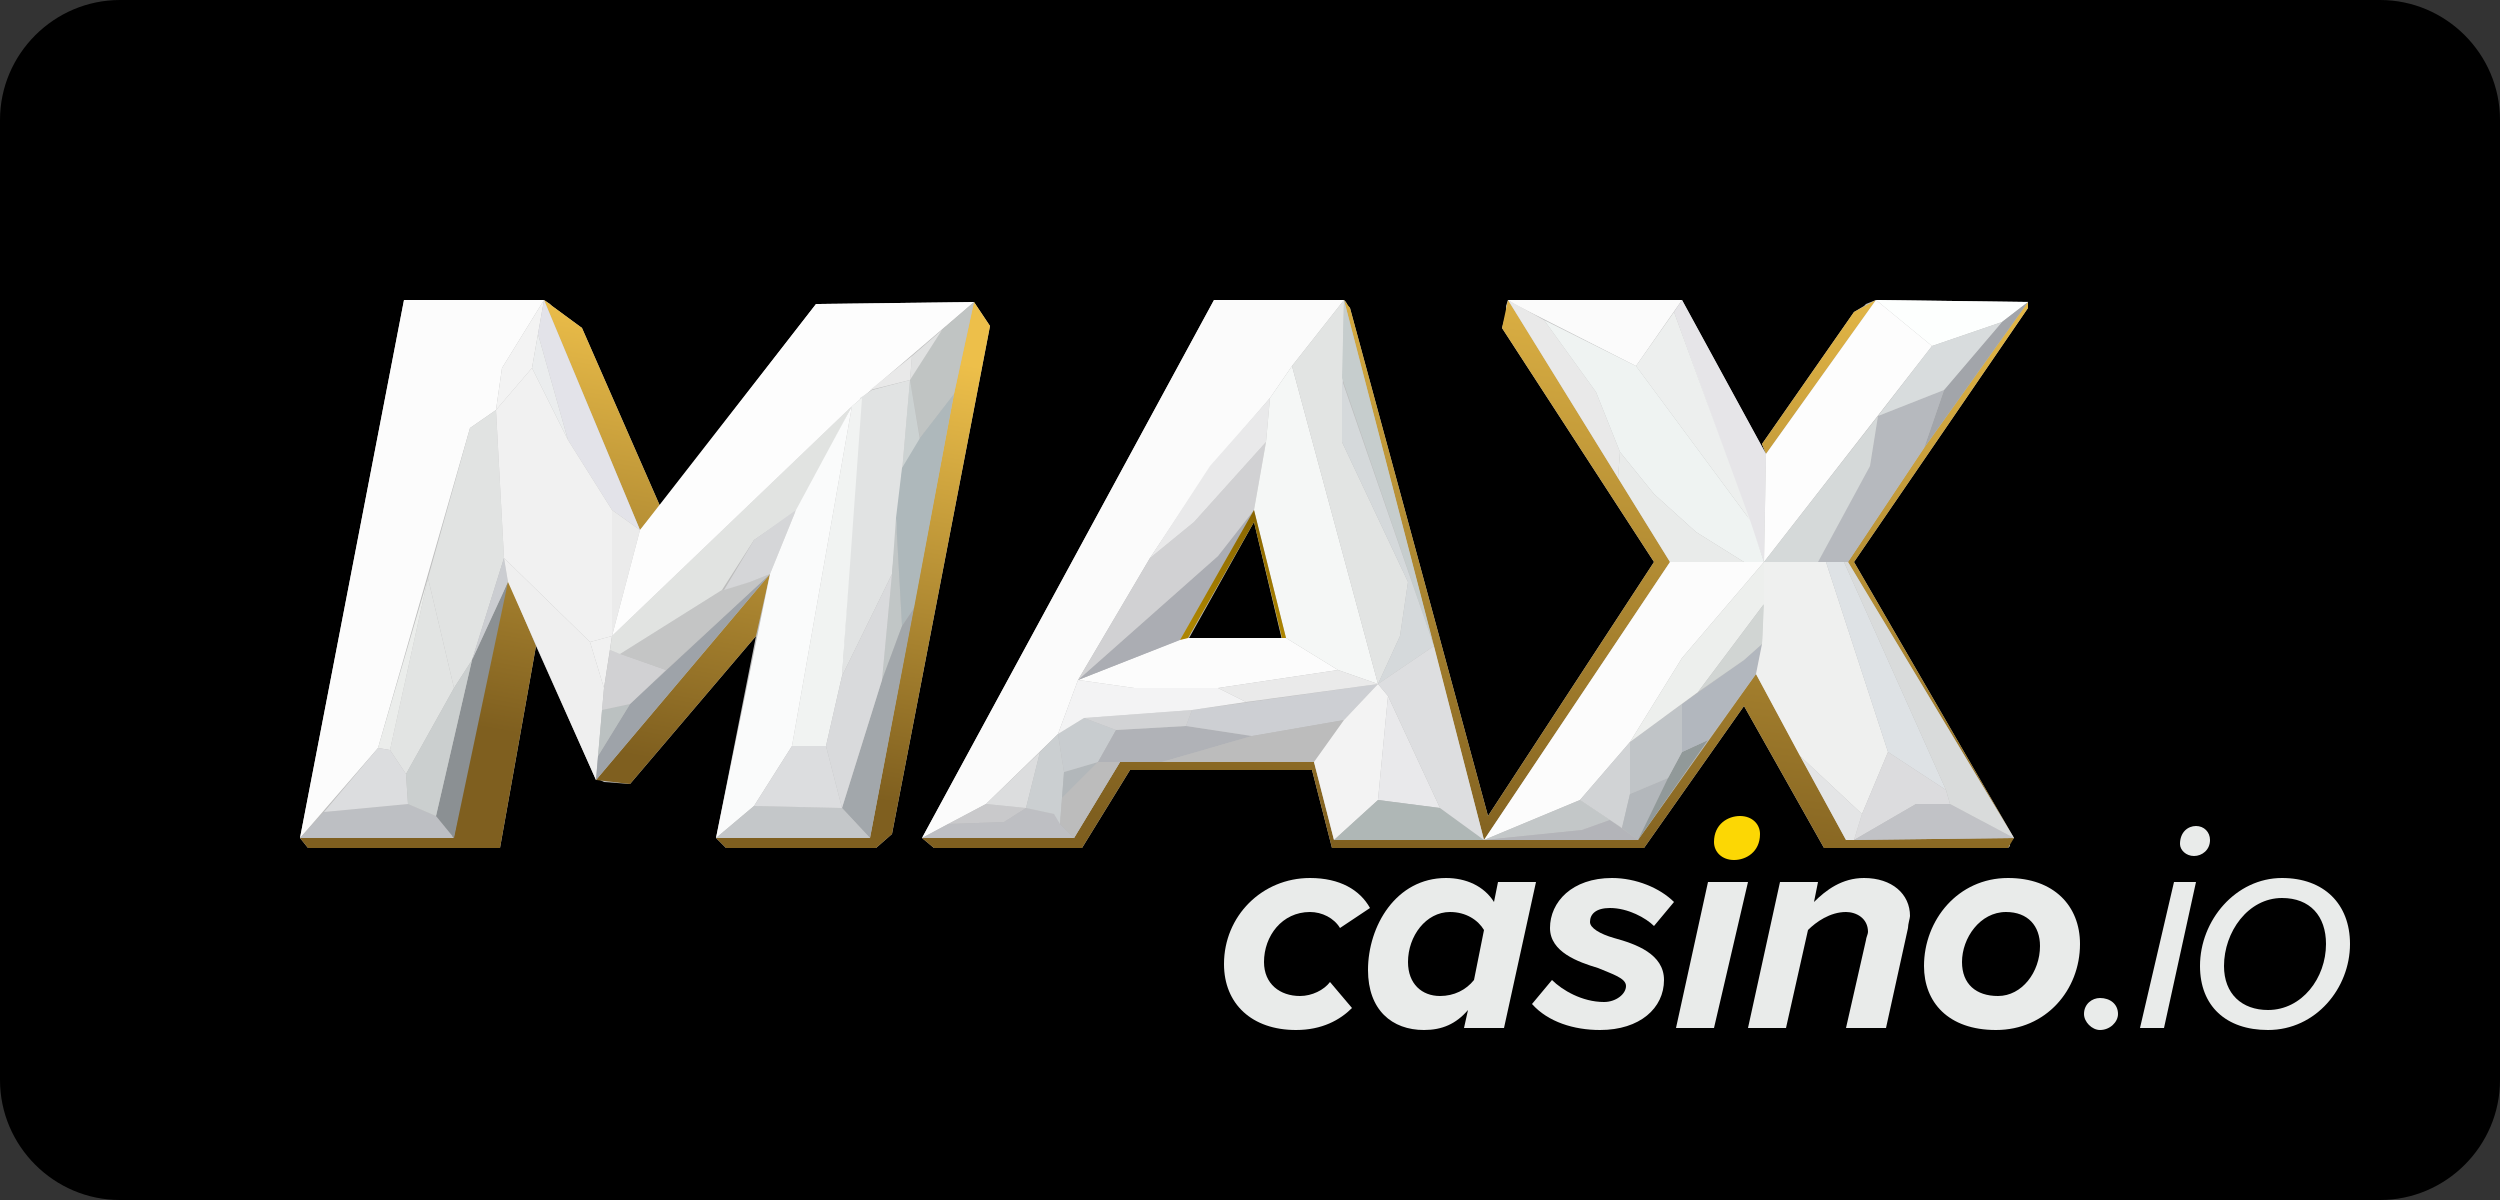 <svg version="1.2" xmlns="http://www.w3.org/2000/svg" viewBox="0 0 125 60" width="125" height="60">
	<rect x="0" y="0" width="125" height="60" fill="#333333" stroke="none"/>
	<title>the-online-casino</title>
	<defs>
		<linearGradient id="g1" x2="1" gradientUnits="userSpaceOnUse" gradientTransform="matrix(-4.344,33.726,-131.761,-16.97,77.677,9.351)">
			<stop offset="0" stop-color="#edbf4a"/>
			<stop offset="1" stop-color="#7f5f1f"/>
		</linearGradient>
		<linearGradient id="g2" x2="1" gradientUnits="userSpaceOnUse" gradientTransform="matrix(-4.343,33.726,-22.334,-2.876,76.938,9.256)">
			<stop offset="0" stop-color="#edbf4a"/>
			<stop offset="1" stop-color="#7f5f1f"/>
		</linearGradient>
		<linearGradient id="g3" x2="1" gradientUnits="userSpaceOnUse" gradientTransform="matrix(-4.344,33.726,-19.15,-2.466,91.887,11.181)">
			<stop offset="0" stop-color="#edbf4a"/>
			<stop offset="1" stop-color="#7f5f1f"/>
		</linearGradient>
		<linearGradient id="g4" x2="1" gradientUnits="userSpaceOnUse" gradientTransform="matrix(-4.344,33.726,-12.548,-1.616,99.536,12.166)">
			<stop offset="0" stop-color="#edbf4a"/>
			<stop offset="1" stop-color="#7f5f1f"/>
		</linearGradient>
		<linearGradient id="g5" x2="1" gradientUnits="userSpaceOnUse" gradientTransform="matrix(-3.983,21.851,-14.568,-2.655,25.245,14.033)">
			<stop offset="0" stop-color="#edbf4a"/>
			<stop offset="1" stop-color="#7f5f1f"/>
		</linearGradient>
		<linearGradient id="g6" x2="1" gradientUnits="userSpaceOnUse" gradientTransform="matrix(-3.983,21.851,-12.403,-2.261,37.429,16.254)">
			<stop offset="0" stop-color="#edbf4a"/>
			<stop offset="1" stop-color="#7f5f1f"/>
		</linearGradient>
		<linearGradient id="g7" x2="1" gradientUnits="userSpaceOnUse" gradientTransform="matrix(-3.982,21.851,-6.668,-1.215,44.798,17.597)">
			<stop offset="0" stop-color="#edbf4a"/>
			<stop offset="1" stop-color="#7f5f1f"/>
		</linearGradient>
		<linearGradient id="g8" x2="1" gradientUnits="userSpaceOnUse" gradientTransform="matrix(-3.983,21.851,-15.791,-2.878,31.002,15.083)">
			<stop offset="0" stop-color="#edbf4a"/>
			<stop offset="1" stop-color="#7f5f1f"/>
		</linearGradient>
		<linearGradient id="g9" x2="1" gradientUnits="userSpaceOnUse" gradientTransform="matrix(-0.694,6.184,-4.693,-0.526,62.406,25.349)">
			<stop offset="0" stop-color="#876300"/>
			<stop offset="1" stop-color="#ad8500"/>
		</linearGradient>
	</defs>
	<style>
		.s0 { fill: #000000 } 
		.s1 { fill: #bcbcbc } 
		.s2 { fill: url(#g1) } 
		.s3 { fill: url(#g2) } 
		.s4 { fill: url(#g3) } 
		.s5 { fill: url(#g4) } 
		.s6 { fill: url(#g5) } 
		.s7 { fill: url(#g6) } 
		.s8 { fill: url(#g7) } 
		.s9 { fill: url(#g8) } 
		.s10 { fill: #fcfcfc } 
		.s11 { fill: #f3f3f3 } 
		.s12 { fill: #e1e3e2 } 
		.s13 { fill: #e2e4e3 } 
		.s14 { fill: #ebedeb } 
		.s15 { fill: #bdbfc3 } 
		.s16 { fill: #dcdddf } 
		.s17 { fill: #8b9093 } 
		.s18 { fill: #cbcdd1 } 
		.s19 { fill: #e3e3e9 } 
		.s20 { fill: #ebedee } 
		.s21 { fill: #f1f1f1 } 
		.s22 { fill: #ebebeb } 
		.s23 { fill: #efefef } 
		.s24 { fill: #9ea3a9 } 
		.s25 { fill: #bbc1c1 } 
		.s26 { fill: #d1d1d3 } 
		.s27 { fill: #c4c5c5 } 
		.s28 { fill: #e1e3e1 } 
		.s29 { fill: #d5d6d8 } 
		.s30 { fill: #fdfdfd } 
		.s31 { fill: #c0c4c3 } 
		.s32 { fill: #e0e1e1 } 
		.s33 { fill: #e9e9e9 } 
		.s34 { fill: #ccd2d2 } 
		.s35 { fill: #e1e3e3 } 
		.s36 { fill: #c1c6c6 } 
		.s37 { fill: #aeb8bb } 
		.s38 { fill: #a2a7ab } 
		.s39 { fill: #f1f3f2 } 
		.s40 { fill: #fafbfb } 
		.s41 { fill: #c4c7c9 } 
		.s42 { fill: #cbcfcf } 
		.s43 { fill: #d9dadc } 
		.s44 { fill: #fbfbfb } 
		.s45 { fill: #c9c9cb } 
		.s46 { fill: #bebfc3 } 
		.s47 { fill: #dcddde } 
		.s48 { fill: #cbcfd1 } 
		.s49 { fill: #b2b7ba } 
		.s50 { fill: #c8cccf } 
		.s51 { fill: #b0b2b7 } 
		.s52 { fill: #cdcfd3 } 
		.s53 { fill: #d2d3d5 } 
		.s54 { fill: #f3f3f4 } 
		.s55 { fill: #abadb3 } 
		.s56 { fill: #e9e9ea } 
		.s57 { fill: #f5f7f6 } 
		.s58 { fill: #c6cdcd } 
		.s59 { fill: #d5d9db } 
		.s60 { fill: #e9e9eb } 
		.s61 { fill: #afb7b6 } 
		.s62 { fill: #dddee0 } 
		.s63 { fill: url(#g9) } 
		.s64 { fill: #e6e5e8 } 
		.s65 { fill: #edefee } 
		.s66 { fill: #eff3f2 } 
		.s67 { fill: #e9ebea } 
		.s68 { fill: #fdfffe } 
		.s69 { fill: #a2a5aa } 
		.s70 { fill: #b6b9be } 
		.s71 { fill: #c3c7c8 } 
		.s72 { fill: #b3b4b9 } 
		.s73 { fill: #d1d3d5 } 
		.s74 { fill: #b3b7bb } 
		.s75 { fill: #919999 } 
		.s76 { fill: #c0c4c7 } 
		.s77 { fill: #b2b7be } 
		.s78 { fill: #eff0ef } 
		.s79 { fill: #dee2e5 } 
		.s80 { fill: #dcdcde } 
		.s81 { fill: #e4e5e6 } 
		.s82 { fill: #c1c2c6 } 
		.s83 { fill: #d9dbdb } 
		.s84 { fill: #d8dcdd } 
		.s85 { fill: #d5d9d9 } 
		.s86 { fill: #edefed } 
		.s87 { fill: #d1d5d3 } 
		.s88 { fill: #eaeaea } 
		.s89 { fill: #fcd704 } 
	</style>
	<path fill-rule="evenodd" class="s0" d="m6 0h113c3.3 0 6 2.7 6 6v48c0 3.3-2.7 6-6 6h-113c-3.3 0-6-2.7-6-6v-48c0-3.3 2.7-6 6-6z"/>
	<path class="s1" d="m101.4 15.1l-7.6-0.1-0.5 0.2-0.1 0.1-0.5 0.3-4.6 6.6 0.2 0.5-4.2-7.7-0.3 0.4 0.3-0.4h-8.7l-0.1 0.3v0.4l-0.2 0.7 7.6 11.7-8.3 12.7-6.9-25.4-0.1-0.1-0.1-0.2-0.1-0.1h-6.5l-14.6 26.9 0.6 0.5h7.4l2.4-3.9h9.1l1 3.9h15.6l5-7.1 4 7.1h9.2l0.1-0.1v-0.2l0.2-0.2-8-13.8 8.7-12.7zm-42 16.9l3.3-5.9 1.4 5.9z"/>
	<path class="s1" d="m49.1 15.7l-0.2-0.3-0.2-0.3-7.9 0.1-8.5 11 0.7-0.9-3.9-8.9-1.5-1.1-0.1-0.1-0.3-0.2h-7l-5.2 26.9 0.4 0.5h9.6l1.8-10.1 3 6.7h0.2l0.2 0.1 1.3 0.1 6.3-7.4-2 10.1 0.2 0.2 0.3 0.3h7.5l0.8-0.7 4.9-25.4z"/>
	<path class="s2" d="m87.8 33.7l-5.9 8.3h-7.7-7.5l-1-3.9h-9.7l-2.3 3.8h-7.6l0.6 0.5h7.4l2.4-3.9h9.1l1 3.9h15.6l5-7.1 4 7.1h9.2l0.3-0.5-8.4 0.1z"/>
	<path class="s3" d="m75.4 15l-0.3 1.4 7.6 11.7-8.3 12.7-6.9-25.4-0.3-0.4 7 27 9.3-13.9z"/>
	<path class="s4" d="m93.8 15l-1.1 0.6-4.6 6.6 0.2 0.5z"/>
	<path class="s5" d="m101.4 15.1l-5.2 7.3-3.8 5.7 8.3 13.8-8-13.8 8.7-12.7z"/>
	<path class="s6" d="m24.8 30.8l-2.1 11-7.7 0.1 0.4 0.5h9.6l1.8-10.1-1.4-3.3z"/>
	<path class="s7" d="m38.5 28.7l-8.7 10.3 1.7 0.2 6.3-7.4z"/>
	<path class="s8" d="m48.7 15.1l-1 4.6-4.2 22.2h-7.7l0.5 0.5h7.5l0.8-0.7 4.9-25.4z"/>
	<path class="s9" d="m33 25.3l-3.9-8.9-1.9-1.4 4.8 11.5z"/>
	<path class="s10" d="m15 41.9l5.2-26.9h7l-2.1 3.4-0.3 2.1-1.3 0.9-4.6 16z"/>
	<path class="s11" d="m24.8 20.5l1.8-2.1 0.6-3.4-2.1 3.4z"/>
	<path class="s12" d="m24.8 20.5l0.4 7.4-1.6 5.1-0.9 1.4-1.3-5.5 2.1-7.5z"/>
	<path class="s13" d="m22.7 34.4l-2.4 4.3-0.8-1.2 1.9-8.6z"/>
	<path class="s14" d="m19.5 37.5l-0.6-0.1 2.5-8.5z"/>
	<path class="s15" d="m15 41.9h7.7l-0.9-1.1-1.4-0.6-4.2 0.4z"/>
	<path class="s16" d="m20.4 40.2l-0.1-1.5-0.8-1.2-0.6-0.1-2.7 3.2z"/>
	<path class="s17" d="m21.8 40.8l1.8-7.8 1.8-3.9-2.7 12.8z"/>
	<path class="s18" d="m25.2 27.9l0.2 1.2-1.8 3.9z"/>
	<path class="s19" d="m27.2 15l4.8 11.5-1.4-1-2.2-3.5-1.5-5.3z"/>
	<path class="s20" d="m26.6 18.4l0.3-1.7 1.5 5.3z"/>
	<path class="s21" d="m30.6 25.5v6.3l-1.1 0.3-4.3-4.2-0.4-7.4 1.8-2.1 1.8 3.6z"/>
	<path class="s22" d="m32 26.5l-1.4 5.3v-6.3z"/>
	<path class="s23" d="m25.2 27.9l0.2 1.2 4.4 9.9 0.4-4.6-0.7-2.3z"/>
	<path class="s21" d="m29.5 32.1l1.1-0.3-0.4 2.6z"/>
	<path class="s24" d="m29.8 39l8.7-10.3-7 6.5-1.6 2.6z"/>
	<path class="s25" d="m31.5 35.2l-1.4 0.3-0.2 2.3z"/>
	<path class="s26" d="m33.3 33.5l-2.8-1-0.3 1.9-0.1 1.1 1.4-0.3z"/>
	<path class="s27" d="m31 32.7l5.1-3.2 1.4-0.4 1-0.4-5.2 4.8z"/>
	<path class="s28" d="m30.6 31.8l12-11.5-2.7 5.2-2.2 1.5-1.6 2.5-5.1 3.2-0.5-0.2z"/>
	<path class="s29" d="m38.5 28.7l1.3-3.2-2.1 1.5-1.5 2.5 1.3-0.4z"/>
	<path class="s30" d="m40.8 15.2l-8.8 11.3-1.4 5.3 11.9-11.4 6.2-5.3z"/>
	<path class="s31" d="m48.7 15.1l-1 4.6-1.7 2.2-0.5-2.9 1.6-2.5z"/>
	<path class="s32" d="m47.1 16.5l-1.5 1.3-0.1 1.2z"/>
	<path class="s33" d="m45.5 19l-2 0.5 2.1-1.7z"/>
	<path class="s34" d="m45.5 19l-0.4 4.6 0.9-1.6z"/>
	<path class="s35" d="m45.1 23.6l-0.5 5.1-2.5 5.1 0.9-13.9 0.6-0.4 1.9-0.5z"/>
	<path class="s36" d="m44.6 28.7l-0.5 5.3 1-2.7-0.3-5.4z"/>
	<path class="s37" d="m45.1 31.3l0.6-0.9 2-10.7-1.7 2.2-0.9 1.5-0.3 2.5z"/>
	<path class="s38" d="m45.7 30.4l-2.2 11.5-1.4-1.5 2-6.4 1-2.7z"/>
	<path class="s39" d="m42.1 33.8l-0.8 3.5h-1.7l3-17 0.5-0.4z"/>
	<path class="s40" d="m38.5 28.7l-2.7 13.2 1.9-1.6 1.9-3 3-17-2.8 5.2z"/>
	<path class="s41" d="m37.7 40.3l4.4 0.1 1.4 1.5h-7.7z"/>
	<path class="s42" d="m23.6 33l-0.9 1.4-2.4 4.3 0.1 1.5 1.4 0.6z"/>
	<path class="s43" d="m44.6 28.7l-0.5 5.3-2 6.4-0.8-3.1 0.8-3.5z"/>
	<path class="s16" d="m41.3 37.3h-1.7l-1.9 3 4.4 0.1z"/>
	<path class="s44" d="m46.1 41.9l3.2-1.7 3.6-3.5 1-2.7 3.6-6.1 3-4.5 3-3.5 1.1-1.6 2.6-3.3h-6.5z"/>
	<path class="s45" d="m49.3 40.2l2 0.2-1.1 0.7-2.8 0.1z"/>
	<path class="s46" d="m46.1 41.9h7.6l-1-1.2-1.4-0.3-1.1 0.7-2.8 0.1z"/>
	<path class="s47" d="m51.3 40.4l0.7-2.8-2.7 2.6z"/>
	<path class="s48" d="m53 41.2l0.2-2.6-0.3-1.9-0.9 0.9-0.7 2.8 1.4 0.3z"/>
	<path class="s49" d="m53.1 39.9l1.8-1.8-1.7 0.5z"/>
	<path class="s50" d="m54.9 38.1l0.9-1.6-1.6-0.6-1.3 0.8 0.3 1.9z"/>
	<path class="s51" d="m54.9 38.1l0.9-1.6 3.5-0.2 3.3 0.5-4.5 1.3h-2.1l-2.3 3.8-0.7-0.7"/>
	<path class="s52" d="m59.3 36.3l3.3 0.5 4.6-0.8 1.7-1.8-9.3 1.3z"/>
	<path class="s53" d="m59.6 35.5l-5.4 0.4 1.6 0.6 3.5-0.2z"/>
	<path class="s1" d="m67.2 36l-1.5 2.1h-7.6l4.5-1.3z"/>
	<path class="s54" d="m53.9 34l2.8 0.4h4.2l1.4 0.7-2.7 0.4-5.4 0.4-1.3 0.8z"/>
	<path class="s10" d="m60.9 34.4l6-0.9-2.6-1.6h-5.1l-5.3 2.1 2.8 0.4z"/>
	<path class="s55" d="m53.9 34l7-6.2 1.8-2.3-3.7 6.5z"/>
	<path class="s26" d="m62.7 25.5l0.6-3.4-3.6 4-2.2 1.8-3.6 6.1 7-6.2z"/>
	<path class="s56" d="m63.5 19.9l-0.2 2.2-3.6 4-2.2 1.8 3-4.6z"/>
	<path class="s57" d="m63.5 19.9l1.1-1.6 4.3 15.9-2-0.7-2.6-1.6-1.6-6.4 0.6-3.4z"/>
	<path class="s13" d="m68.9 34.2l1.1-2.4 0.4-2.7-3.3-7 0.1-7.1-2.6 3.3z"/>
	<path class="s58" d="m67.1 18.9l4.6 13.4-4.5-17.3z"/>
	<path class="s59" d="m67.1 19v3.1l3.3 7-0.4 2.7-1.1 2.4 2.8-1.9z"/>
	<path class="s11" d="m68.9 40l-2.2 2-1-3.9 1.5-2.1 1.7-1.8 0.5 0.6z"/>
	<path class="s60" d="m69.4 34.8l2.6 5.6-3.1-0.4z"/>
	<path class="s61" d="m72 40.4l2.2 1.6h-7.5l2.2-2z"/>
	<path class="s62" d="m74.2 42l-2.5-9.7-2.8 1.9 0.5 0.6 2.6 5.6z"/>
	<path class="s63" d="m62.7 25.5l1.6 6.4h-0.2l-1.4-5.8-3.3 5.8-0.4 0.1"/>
	<path class="s44" d="m75.7 15.2l-0.3-0.2h8.7l-2.3 3.3z"/>
	<path class="s64" d="m84.1 15l4.2 7.7-0.1 5.4-4.5-12.5z"/>
	<path class="s65" d="m83.7 15.6l3.8 10.4-5.7-7.7z"/>
	<path class="s33" d="m77.2 16l2.6 3.6 1.2 3-0.1 1.3-5.5-8.9z"/>
	<path class="s66" d="m77.2 16l2.6 3.6 1.2 3 1.7 2.1 2.1 1.9 2.4 1.5h1l-0.7-2.1-5.7-7.7z"/>
	<path class="s67" d="m87.2 28.1h-3.7l-2.6-4.2 0.1-1.3 1.7 2.1 2.1 1.9z"/>
	<path class="s30" d="m88.3 22.7l5.5-7.7 2.8 2.3-8.4 10.8z"/>
	<path class="s68" d="m93.8 15l7.6 0.1-1.3 1-3.5 1.2z"/>
	<path class="s69" d="m101.4 15.1l-5.2 7.3 1-2.9 2.9-3.4z"/>
	<path class="s70" d="m97.2 19.5l-3.3 1.3-0.4 2.5-2.6 4.8h1.5l3.8-5.7z"/>
	<path class="s10" d="m83.5 28.1l-9.3 13.9 4.8-2 2.5-2.9 2.6-4.2 4.1-4.8z"/>
	<path class="s71" d="m79 40l1.5 1-1.4 0.5-4.9 0.5z"/>
	<path class="s72" d="m80.5 41l1.4 1h-7.7l4.9-0.5z"/>
	<path class="s73" d="m81.1 41.4l0.4-1.7v-2.6l-2.5 2.9z"/>
	<path class="s74" d="m81.1 41.4l0.8 0.6 1.5-3.1-1.9 0.8z"/>
	<path class="s75" d="m83.4 38.9l0.7-1.3 1.3-0.6-3.5 5z"/>
	<path class="s76" d="m84.1 37.6v-2.4l-2.6 1.9v2.6l1.9-0.8z"/>
	<path class="s77" d="m84.1 35.2l3.1-2.2 0.9-0.8-0.3 1.5-2.4 3.3-1.3 0.6z"/>
	<path class="s78" d="m87.8 33.7l2.2 4.1 3.1 2.9 1.3-3.1-3.1-9.5h-3.1l-0.1 4.1z"/>
	<path class="s79" d="m94.4 37.6l2.9 1.9-5.1-11.4h-0.9z"/>
	<path class="s80" d="m97.3 39.5l0.2 0.7h-1.7l-3.1 1.8 0.4-1.3 1.3-3.1z"/>
	<path class="s81" d="m93.1 40.7l-0.4 1.3h-0.4l-2.3-4.2z"/>
	<path class="s82" d="m97.5 40.2l3.2 1.7-8 0.1 3.1-1.8z"/>
	<path class="s83" d="m100.7 41.9l-8.3-13.8h-0.2l5.1 11.4 0.2 0.7z"/>
	<path class="s84" d="m100.1 16.1l-3.5 1.2-2.7 3.5 3.3-1.3z"/>
	<path class="s85" d="m93.9 20.8l-0.4 2.5-2.6 4.8h-2.7z"/>
	<path class="s86" d="m84.1 32.9l4.1-4.8v2.1l-3.3 4.4-3.4 2.5z"/>
	<path class="s87" d="m88.2 30.2l-0.1 2-0.9 0.8-2.3 1.6z"/>
	<path class="s88" d="m68.9 34.2l-2-0.7-6 0.9 1.4 0.7z"/>
	<path class="s1" d="m54.9 38.1h1.1l-2.3 3.8-0.7-0.7 0.1-1.3z"/>
	<path class="s67" d="m65.5 43.9c1.5 0 2.5 0.6 3 1.5l-1.5 1c-0.3-0.5-0.9-0.8-1.5-0.8-1.4 0-2.3 1.2-2.3 2.5 0 1.1 0.8 1.7 1.8 1.7 0.6 0 1.2-0.3 1.5-0.7l1.1 1.3c-0.6 0.6-1.5 1.1-2.8 1.1-2.2 0-3.6-1.3-3.6-3.3 0-2.4 1.9-4.3 4.3-4.3z"/>
	<path class="s67" d="m74.8 44.1h2l-1.6 7.3h-2l0.2-0.9c-0.6 0.7-1.3 1-2.2 1-1.6 0-2.8-1-2.8-3 0-2.2 1.4-4.6 3.9-4.6 1 0 1.9 0.4 2.4 1.2l0.2-1zm-2.8 5.7c0.7 0 1.3-0.3 1.7-0.8l0.5-2.5c-0.3-0.5-0.9-0.9-1.7-0.9-1.2 0-2.1 1.2-2.1 2.5 0 1.1 0.7 1.7 1.6 1.7z"/>
	<path class="s67" d="m77.6 49c0.5 0.5 1.5 1.1 2.6 1.1 0.6 0 1.1-0.4 1.1-0.8 0-0.4-0.7-0.6-1.4-0.9-1-0.3-2.4-0.8-2.4-2 0-1.3 1.1-2.5 3.1-2.5 1.2 0 2.4 0.5 3.1 1.2l-1 1.2c-0.4-0.4-1.3-0.9-2.2-0.9-0.7 0-1 0.3-1 0.7 0 0.3 0.5 0.6 1.2 0.8 1.1 0.3 2.5 0.8 2.5 2.1 0 1.4-1.2 2.5-3.2 2.5-1.3 0-2.6-0.4-3.4-1.3l1-1.2z"/>
	<path class="s67" d="m85.4 44.1h2l-1.7 7.3h-1.9z"/>
	<path class="s67" d="m93.3 47c0-0.1 0.1-0.3 0.1-0.4 0-0.7-0.6-1-1.1-1-0.8 0-1.5 0.5-1.9 0.9l-1.1 4.9h-1.9l1.6-7.3h1.9l-0.2 1c0.6-0.6 1.4-1.2 2.5-1.2 1.4 0 2.3 0.8 2.3 1.9 0 0.1-0.1 0.4-0.1 0.6l-1.1 5h-2l1-4.4z"/>
	<path class="s67" d="m100.4 43.9c2.3 0 3.6 1.4 3.6 3.3 0 2.3-1.7 4.3-4.2 4.3-2.4 0-3.6-1.4-3.6-3.2 0-2.3 1.7-4.4 4.2-4.4zm-0.1 1.7c-1.3 0-2.2 1.3-2.2 2.5 0 1.1 0.7 1.7 1.8 1.7 1.2 0 2.1-1.2 2.1-2.5 0-1-0.6-1.7-1.7-1.7z"/>
	<path fill-rule="evenodd" class="s67" d="m105 51.5c-0.4 0-0.8-0.4-0.8-0.8 0-0.5 0.4-0.8 0.8-0.8 0.5 0 0.9 0.3 0.9 0.8 0 0.4-0.4 0.8-0.9 0.8z"/>
	<path class="s67" d="m108.7 44.1h1.1l-1.6 7.3h-1.2zm1.1-2.8c0.4 0 0.7 0.3 0.7 0.7 0 0.5-0.4 0.8-0.8 0.8-0.4 0-0.7-0.3-0.7-0.6 0-0.6 0.4-0.9 0.8-0.9z"/>
	<path class="s67" d="m114.1 43.9c2.1 0 3.4 1.3 3.4 3.3 0 2.2-1.7 4.3-4.1 4.3-2.1 0-3.4-1.2-3.4-3.2 0-2.3 1.8-4.4 4.1-4.4zm0 1c-1.7 0-2.9 1.7-2.9 3.4 0 1.4 0.9 2.2 2.2 2.2 1.7 0 2.9-1.6 2.9-3.3 0-1.4-0.8-2.3-2.2-2.3z"/>
	<path class="s89" d="m87 40.8c0.6 0 1 0.4 1 0.9 0 0.9-0.7 1.3-1.3 1.3-0.6 0-1-0.4-1-0.9 0-0.9 0.7-1.3 1.3-1.3z"/>
</svg>